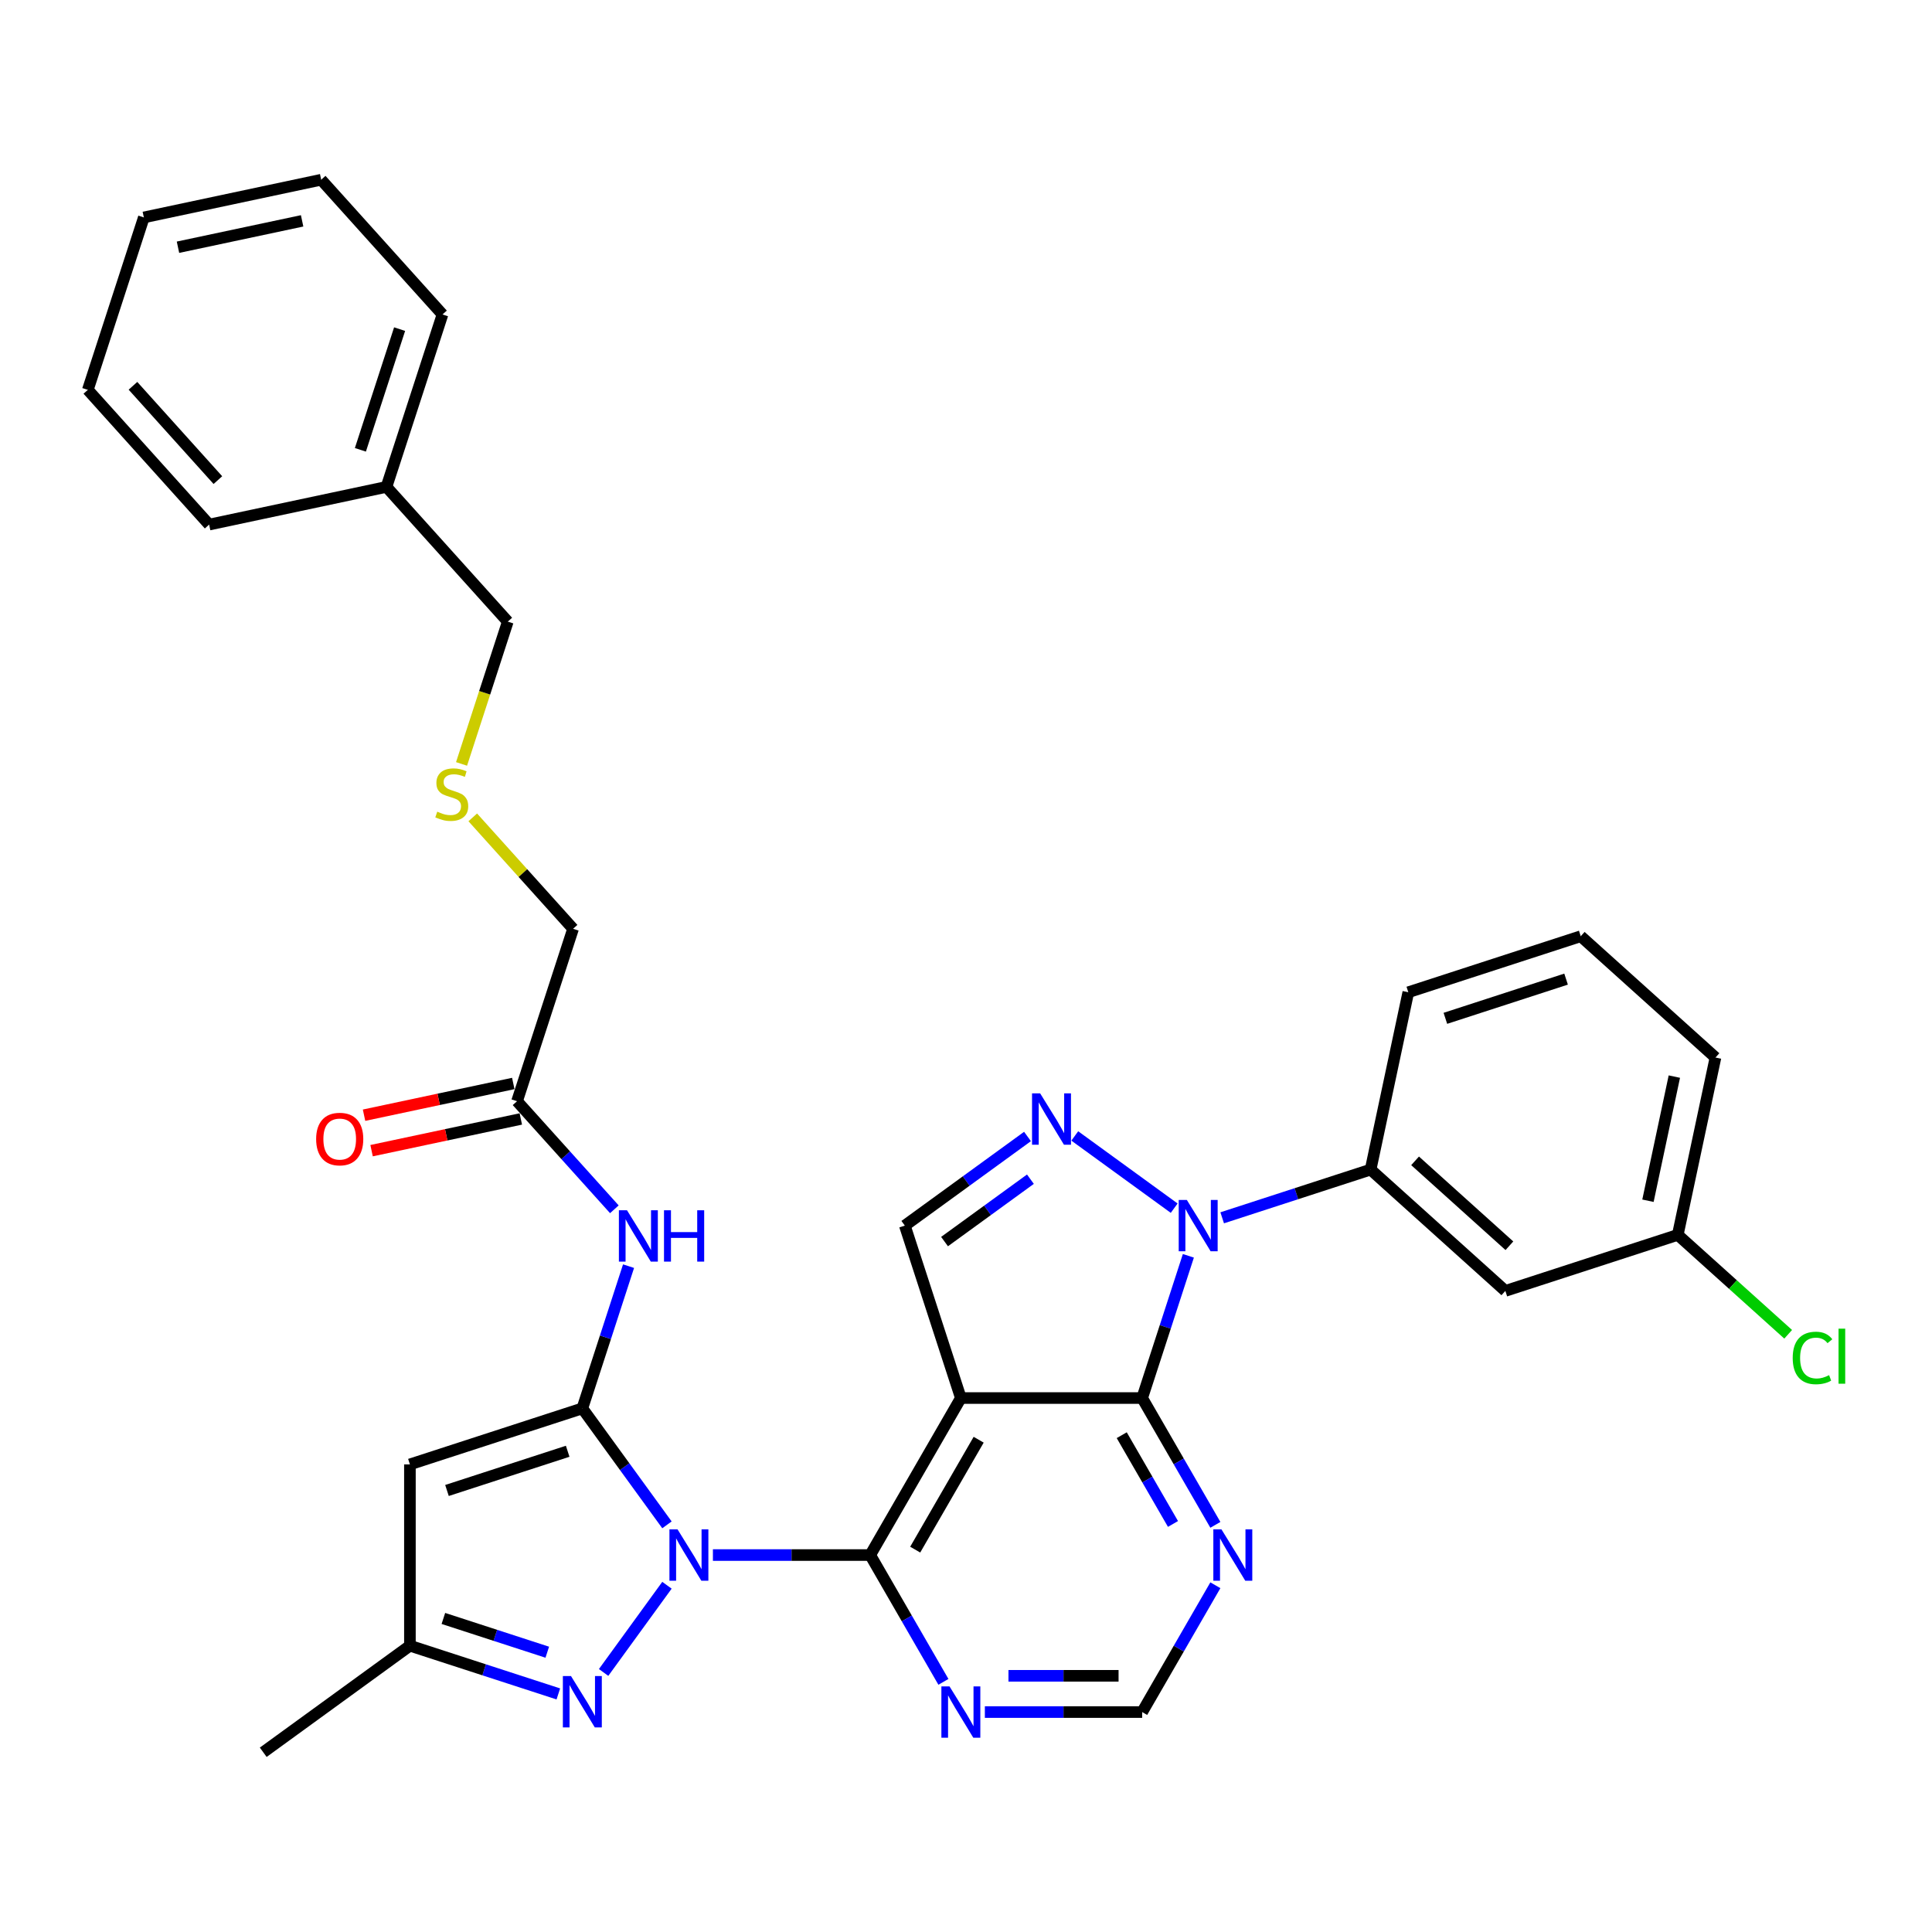 <?xml version='1.0' encoding='iso-8859-1'?>
<svg version='1.1' baseProfile='full'
              xmlns='http://www.w3.org/2000/svg'
                      xmlns:rdkit='http://www.rdkit.org/xml'
                      xmlns:xlink='http://www.w3.org/1999/xlink'
                  xml:space='preserve'
width='1000px' height='1000px' viewBox='0 0 1000 1000'>
<!-- END OF HEADER -->
<rect style='opacity:1.0;fill:#FFFFFF;stroke:none' width='1000' height='1000' x='0' y='0'> </rect>
<path class='bond-0' d='M 345.218,789.258 L 323.318,759.116' style='fill:none;fill-rule:evenodd;stroke:#0000FF;stroke-width:6px;stroke-linecap:butt;stroke-linejoin:miter;stroke-opacity:1' />
<path class='bond-0' d='M 323.318,759.116 L 301.418,728.973' style='fill:none;fill-rule:evenodd;stroke:#000000;stroke-width:6px;stroke-linecap:butt;stroke-linejoin:miter;stroke-opacity:1' />
<path class='bond-3' d='M 369.001,804.892 L 409.709,804.892' style='fill:none;fill-rule:evenodd;stroke:#0000FF;stroke-width:6px;stroke-linecap:butt;stroke-linejoin:miter;stroke-opacity:1' />
<path class='bond-3' d='M 409.709,804.892 L 450.418,804.892' style='fill:none;fill-rule:evenodd;stroke:#000000;stroke-width:6px;stroke-linecap:butt;stroke-linejoin:miter;stroke-opacity:1' />
<path class='bond-6' d='M 345.218,820.526 L 312.426,865.661' style='fill:none;fill-rule:evenodd;stroke:#0000FF;stroke-width:6px;stroke-linecap:butt;stroke-linejoin:miter;stroke-opacity:1' />
<path class='bond-7' d='M 301.418,728.973 L 212.17,757.972' style='fill:none;fill-rule:evenodd;stroke:#000000;stroke-width:6px;stroke-linecap:butt;stroke-linejoin:miter;stroke-opacity:1' />
<path class='bond-7' d='M 293.83,751.172 L 231.357,771.471' style='fill:none;fill-rule:evenodd;stroke:#000000;stroke-width:6px;stroke-linecap:butt;stroke-linejoin:miter;stroke-opacity:1' />
<path class='bond-9' d='M 301.418,728.973 L 313.377,692.166' style='fill:none;fill-rule:evenodd;stroke:#000000;stroke-width:6px;stroke-linecap:butt;stroke-linejoin:miter;stroke-opacity:1' />
<path class='bond-9' d='M 313.377,692.166 L 325.337,655.359' style='fill:none;fill-rule:evenodd;stroke:#0000FF;stroke-width:6px;stroke-linecap:butt;stroke-linejoin:miter;stroke-opacity:1' />
<path class='bond-1' d='M 497.339,723.623 L 450.418,804.892' style='fill:none;fill-rule:evenodd;stroke:#000000;stroke-width:6px;stroke-linecap:butt;stroke-linejoin:miter;stroke-opacity:1' />
<path class='bond-1' d='M 506.554,745.198 L 473.71,802.086' style='fill:none;fill-rule:evenodd;stroke:#000000;stroke-width:6px;stroke-linecap:butt;stroke-linejoin:miter;stroke-opacity:1' />
<path class='bond-4' d='M 497.339,723.623 L 591.18,723.623' style='fill:none;fill-rule:evenodd;stroke:#000000;stroke-width:6px;stroke-linecap:butt;stroke-linejoin:miter;stroke-opacity:1' />
<path class='bond-8' d='M 497.339,723.623 L 468.34,634.375' style='fill:none;fill-rule:evenodd;stroke:#000000;stroke-width:6px;stroke-linecap:butt;stroke-linejoin:miter;stroke-opacity:1' />
<path class='bond-2' d='M 615.099,650.009 L 603.139,686.816' style='fill:none;fill-rule:evenodd;stroke:#0000FF;stroke-width:6px;stroke-linecap:butt;stroke-linejoin:miter;stroke-opacity:1' />
<path class='bond-2' d='M 603.139,686.816 L 591.18,723.623' style='fill:none;fill-rule:evenodd;stroke:#000000;stroke-width:6px;stroke-linecap:butt;stroke-linejoin:miter;stroke-opacity:1' />
<path class='bond-10' d='M 632.603,630.338 L 671.015,617.857' style='fill:none;fill-rule:evenodd;stroke:#0000FF;stroke-width:6px;stroke-linecap:butt;stroke-linejoin:miter;stroke-opacity:1' />
<path class='bond-10' d='M 671.015,617.857 L 709.427,605.376' style='fill:none;fill-rule:evenodd;stroke:#000000;stroke-width:6px;stroke-linecap:butt;stroke-linejoin:miter;stroke-opacity:1' />
<path class='bond-35' d='M 607.754,625.348 L 556.3,587.964' style='fill:none;fill-rule:evenodd;stroke:#0000FF;stroke-width:6px;stroke-linecap:butt;stroke-linejoin:miter;stroke-opacity:1' />
<path class='bond-12' d='M 450.418,804.892 L 469.365,837.71' style='fill:none;fill-rule:evenodd;stroke:#000000;stroke-width:6px;stroke-linecap:butt;stroke-linejoin:miter;stroke-opacity:1' />
<path class='bond-12' d='M 469.365,837.71 L 488.312,870.527' style='fill:none;fill-rule:evenodd;stroke:#0000FF;stroke-width:6px;stroke-linecap:butt;stroke-linejoin:miter;stroke-opacity:1' />
<path class='bond-34' d='M 591.18,723.623 L 610.127,756.441' style='fill:none;fill-rule:evenodd;stroke:#000000;stroke-width:6px;stroke-linecap:butt;stroke-linejoin:miter;stroke-opacity:1' />
<path class='bond-34' d='M 610.127,756.441 L 629.074,789.258' style='fill:none;fill-rule:evenodd;stroke:#0000FF;stroke-width:6px;stroke-linecap:butt;stroke-linejoin:miter;stroke-opacity:1' />
<path class='bond-34' d='M 580.61,742.853 L 593.873,765.825' style='fill:none;fill-rule:evenodd;stroke:#000000;stroke-width:6px;stroke-linecap:butt;stroke-linejoin:miter;stroke-opacity:1' />
<path class='bond-34' d='M 593.873,765.825 L 607.136,788.797' style='fill:none;fill-rule:evenodd;stroke:#0000FF;stroke-width:6px;stroke-linecap:butt;stroke-linejoin:miter;stroke-opacity:1' />
<path class='bond-5' d='M 531.835,588.243 L 500.087,611.309' style='fill:none;fill-rule:evenodd;stroke:#0000FF;stroke-width:6px;stroke-linecap:butt;stroke-linejoin:miter;stroke-opacity:1' />
<path class='bond-5' d='M 500.087,611.309 L 468.34,634.375' style='fill:none;fill-rule:evenodd;stroke:#000000;stroke-width:6px;stroke-linecap:butt;stroke-linejoin:miter;stroke-opacity:1' />
<path class='bond-5' d='M 533.342,610.347 L 511.119,626.493' style='fill:none;fill-rule:evenodd;stroke:#0000FF;stroke-width:6px;stroke-linecap:butt;stroke-linejoin:miter;stroke-opacity:1' />
<path class='bond-5' d='M 511.119,626.493 L 488.896,642.639' style='fill:none;fill-rule:evenodd;stroke:#000000;stroke-width:6px;stroke-linecap:butt;stroke-linejoin:miter;stroke-opacity:1' />
<path class='bond-13' d='M 288.993,876.774 L 250.581,864.294' style='fill:none;fill-rule:evenodd;stroke:#0000FF;stroke-width:6px;stroke-linecap:butt;stroke-linejoin:miter;stroke-opacity:1' />
<path class='bond-13' d='M 250.581,864.294 L 212.17,851.813' style='fill:none;fill-rule:evenodd;stroke:#000000;stroke-width:6px;stroke-linecap:butt;stroke-linejoin:miter;stroke-opacity:1' />
<path class='bond-13' d='M 283.27,855.181 L 256.381,846.444' style='fill:none;fill-rule:evenodd;stroke:#0000FF;stroke-width:6px;stroke-linecap:butt;stroke-linejoin:miter;stroke-opacity:1' />
<path class='bond-13' d='M 256.381,846.444 L 229.493,837.707' style='fill:none;fill-rule:evenodd;stroke:#000000;stroke-width:6px;stroke-linecap:butt;stroke-linejoin:miter;stroke-opacity:1' />
<path class='bond-33' d='M 212.17,757.972 L 212.17,851.813' style='fill:none;fill-rule:evenodd;stroke:#000000;stroke-width:6px;stroke-linecap:butt;stroke-linejoin:miter;stroke-opacity:1' />
<path class='bond-14' d='M 317.992,625.926 L 292.808,597.956' style='fill:none;fill-rule:evenodd;stroke:#0000FF;stroke-width:6px;stroke-linecap:butt;stroke-linejoin:miter;stroke-opacity:1' />
<path class='bond-14' d='M 292.808,597.956 L 267.624,569.987' style='fill:none;fill-rule:evenodd;stroke:#000000;stroke-width:6px;stroke-linecap:butt;stroke-linejoin:miter;stroke-opacity:1' />
<path class='bond-15' d='M 709.427,605.376 L 779.165,668.168' style='fill:none;fill-rule:evenodd;stroke:#000000;stroke-width:6px;stroke-linecap:butt;stroke-linejoin:miter;stroke-opacity:1' />
<path class='bond-15' d='M 732.446,600.848 L 781.262,644.802' style='fill:none;fill-rule:evenodd;stroke:#000000;stroke-width:6px;stroke-linecap:butt;stroke-linejoin:miter;stroke-opacity:1' />
<path class='bond-22' d='M 709.427,605.376 L 728.938,513.586' style='fill:none;fill-rule:evenodd;stroke:#000000;stroke-width:6px;stroke-linecap:butt;stroke-linejoin:miter;stroke-opacity:1' />
<path class='bond-11' d='M 629.074,820.526 L 610.127,853.344' style='fill:none;fill-rule:evenodd;stroke:#0000FF;stroke-width:6px;stroke-linecap:butt;stroke-linejoin:miter;stroke-opacity:1' />
<path class='bond-11' d='M 610.127,853.344 L 591.18,886.161' style='fill:none;fill-rule:evenodd;stroke:#000000;stroke-width:6px;stroke-linecap:butt;stroke-linejoin:miter;stroke-opacity:1' />
<path class='bond-16' d='M 509.763,886.161 L 550.472,886.161' style='fill:none;fill-rule:evenodd;stroke:#0000FF;stroke-width:6px;stroke-linecap:butt;stroke-linejoin:miter;stroke-opacity:1' />
<path class='bond-16' d='M 550.472,886.161 L 591.18,886.161' style='fill:none;fill-rule:evenodd;stroke:#000000;stroke-width:6px;stroke-linecap:butt;stroke-linejoin:miter;stroke-opacity:1' />
<path class='bond-16' d='M 521.976,867.393 L 550.472,867.393' style='fill:none;fill-rule:evenodd;stroke:#0000FF;stroke-width:6px;stroke-linecap:butt;stroke-linejoin:miter;stroke-opacity:1' />
<path class='bond-16' d='M 550.472,867.393 L 578.967,867.393' style='fill:none;fill-rule:evenodd;stroke:#000000;stroke-width:6px;stroke-linecap:butt;stroke-linejoin:miter;stroke-opacity:1' />
<path class='bond-25' d='M 212.17,851.813 L 136.25,906.971' style='fill:none;fill-rule:evenodd;stroke:#000000;stroke-width:6px;stroke-linecap:butt;stroke-linejoin:miter;stroke-opacity:1' />
<path class='bond-17' d='M 265.673,560.808 L 227.051,569.017' style='fill:none;fill-rule:evenodd;stroke:#000000;stroke-width:6px;stroke-linecap:butt;stroke-linejoin:miter;stroke-opacity:1' />
<path class='bond-17' d='M 227.051,569.017 L 188.428,577.227' style='fill:none;fill-rule:evenodd;stroke:#FF0000;stroke-width:6px;stroke-linecap:butt;stroke-linejoin:miter;stroke-opacity:1' />
<path class='bond-17' d='M 269.575,579.166 L 230.953,587.375' style='fill:none;fill-rule:evenodd;stroke:#000000;stroke-width:6px;stroke-linecap:butt;stroke-linejoin:miter;stroke-opacity:1' />
<path class='bond-17' d='M 230.953,587.375 L 192.33,595.585' style='fill:none;fill-rule:evenodd;stroke:#FF0000;stroke-width:6px;stroke-linecap:butt;stroke-linejoin:miter;stroke-opacity:1' />
<path class='bond-21' d='M 267.624,569.987 L 296.623,480.738' style='fill:none;fill-rule:evenodd;stroke:#000000;stroke-width:6px;stroke-linecap:butt;stroke-linejoin:miter;stroke-opacity:1' />
<path class='bond-19' d='M 779.165,668.168 L 868.413,639.17' style='fill:none;fill-rule:evenodd;stroke:#000000;stroke-width:6px;stroke-linecap:butt;stroke-linejoin:miter;stroke-opacity:1' />
<path class='bond-18' d='M 244.698,423.07 L 270.66,451.904' style='fill:none;fill-rule:evenodd;stroke:#CCCC00;stroke-width:6px;stroke-linecap:butt;stroke-linejoin:miter;stroke-opacity:1' />
<path class='bond-18' d='M 270.66,451.904 L 296.623,480.738' style='fill:none;fill-rule:evenodd;stroke:#000000;stroke-width:6px;stroke-linecap:butt;stroke-linejoin:miter;stroke-opacity:1' />
<path class='bond-26' d='M 238.898,395.404 L 250.864,358.578' style='fill:none;fill-rule:evenodd;stroke:#CCCC00;stroke-width:6px;stroke-linecap:butt;stroke-linejoin:miter;stroke-opacity:1' />
<path class='bond-26' d='M 250.864,358.578 L 262.829,321.752' style='fill:none;fill-rule:evenodd;stroke:#000000;stroke-width:6px;stroke-linecap:butt;stroke-linejoin:miter;stroke-opacity:1' />
<path class='bond-20' d='M 868.413,639.17 L 896.985,664.896' style='fill:none;fill-rule:evenodd;stroke:#000000;stroke-width:6px;stroke-linecap:butt;stroke-linejoin:miter;stroke-opacity:1' />
<path class='bond-20' d='M 896.985,664.896 L 925.557,690.623' style='fill:none;fill-rule:evenodd;stroke:#00CC00;stroke-width:6px;stroke-linecap:butt;stroke-linejoin:miter;stroke-opacity:1' />
<path class='bond-36' d='M 868.413,639.17 L 887.924,547.379' style='fill:none;fill-rule:evenodd;stroke:#000000;stroke-width:6px;stroke-linecap:butt;stroke-linejoin:miter;stroke-opacity:1' />
<path class='bond-36' d='M 852.981,621.499 L 866.639,557.246' style='fill:none;fill-rule:evenodd;stroke:#000000;stroke-width:6px;stroke-linecap:butt;stroke-linejoin:miter;stroke-opacity:1' />
<path class='bond-24' d='M 728.938,513.586 L 818.186,484.587' style='fill:none;fill-rule:evenodd;stroke:#000000;stroke-width:6px;stroke-linecap:butt;stroke-linejoin:miter;stroke-opacity:1' />
<path class='bond-24' d='M 748.125,527.086 L 810.598,506.787' style='fill:none;fill-rule:evenodd;stroke:#000000;stroke-width:6px;stroke-linecap:butt;stroke-linejoin:miter;stroke-opacity:1' />
<path class='bond-23' d='M 200.037,252.015 L 262.829,321.752' style='fill:none;fill-rule:evenodd;stroke:#000000;stroke-width:6px;stroke-linecap:butt;stroke-linejoin:miter;stroke-opacity:1' />
<path class='bond-28' d='M 200.037,252.015 L 229.036,162.766' style='fill:none;fill-rule:evenodd;stroke:#000000;stroke-width:6px;stroke-linecap:butt;stroke-linejoin:miter;stroke-opacity:1' />
<path class='bond-28' d='M 186.537,232.828 L 206.836,170.354' style='fill:none;fill-rule:evenodd;stroke:#000000;stroke-width:6px;stroke-linecap:butt;stroke-linejoin:miter;stroke-opacity:1' />
<path class='bond-29' d='M 200.037,252.015 L 108.247,271.525' style='fill:none;fill-rule:evenodd;stroke:#000000;stroke-width:6px;stroke-linecap:butt;stroke-linejoin:miter;stroke-opacity:1' />
<path class='bond-27' d='M 818.186,484.587 L 887.924,547.379' style='fill:none;fill-rule:evenodd;stroke:#000000;stroke-width:6px;stroke-linecap:butt;stroke-linejoin:miter;stroke-opacity:1' />
<path class='bond-31' d='M 229.036,162.766 L 166.244,93.028' style='fill:none;fill-rule:evenodd;stroke:#000000;stroke-width:6px;stroke-linecap:butt;stroke-linejoin:miter;stroke-opacity:1' />
<path class='bond-30' d='M 108.247,271.525 L 45.455,201.788' style='fill:none;fill-rule:evenodd;stroke:#000000;stroke-width:6px;stroke-linecap:butt;stroke-linejoin:miter;stroke-opacity:1' />
<path class='bond-30' d='M 112.775,248.506 L 68.821,199.69' style='fill:none;fill-rule:evenodd;stroke:#000000;stroke-width:6px;stroke-linecap:butt;stroke-linejoin:miter;stroke-opacity:1' />
<path class='bond-32' d='M 45.455,201.788 L 74.453,112.539' style='fill:none;fill-rule:evenodd;stroke:#000000;stroke-width:6px;stroke-linecap:butt;stroke-linejoin:miter;stroke-opacity:1' />
<path class='bond-37' d='M 166.244,93.028 L 74.453,112.539' style='fill:none;fill-rule:evenodd;stroke:#000000;stroke-width:6px;stroke-linecap:butt;stroke-linejoin:miter;stroke-opacity:1' />
<path class='bond-37' d='M 156.377,114.313 L 92.124,127.971' style='fill:none;fill-rule:evenodd;stroke:#000000;stroke-width:6px;stroke-linecap:butt;stroke-linejoin:miter;stroke-opacity:1' />
<path  class='atom-0' d='M 350.702 791.604
L 359.411 805.681
Q 360.274 807.069, 361.663 809.584
Q 363.052 812.099, 363.127 812.249
L 363.127 791.604
L 366.655 791.604
L 366.655 818.18
L 363.014 818.18
L 353.667 802.79
Q 352.579 800.988, 351.415 798.924
Q 350.289 796.859, 349.951 796.221
L 349.951 818.18
L 346.498 818.18
L 346.498 791.604
L 350.702 791.604
' fill='#0000FF'/>
<path  class='atom-3' d='M 614.304 621.087
L 623.012 635.163
Q 623.876 636.552, 625.265 639.067
Q 626.653 641.582, 626.729 641.732
L 626.729 621.087
L 630.257 621.087
L 630.257 647.663
L 626.616 647.663
L 617.269 632.273
Q 616.181 630.471, 615.017 628.407
Q 613.891 626.342, 613.553 625.704
L 613.553 647.663
L 610.1 647.663
L 610.1 621.087
L 614.304 621.087
' fill='#0000FF'/>
<path  class='atom-6' d='M 538.385 565.928
L 547.093 580.005
Q 547.957 581.393, 549.345 583.908
Q 550.734 586.423, 550.809 586.573
L 550.809 565.928
L 554.338 565.928
L 554.338 592.504
L 550.697 592.504
L 541.35 577.114
Q 540.262 575.312, 539.098 573.248
Q 537.972 571.183, 537.634 570.545
L 537.634 592.504
L 534.181 592.504
L 534.181 565.928
L 538.385 565.928
' fill='#0000FF'/>
<path  class='atom-7' d='M 295.544 867.524
L 304.252 881.6
Q 305.115 882.989, 306.504 885.504
Q 307.893 888.019, 307.968 888.169
L 307.968 867.524
L 311.497 867.524
L 311.497 894.099
L 307.855 894.099
L 298.509 878.709
Q 297.42 876.908, 296.257 874.843
Q 295.131 872.779, 294.793 872.141
L 294.793 894.099
L 291.339 894.099
L 291.339 867.524
L 295.544 867.524
' fill='#0000FF'/>
<path  class='atom-10' d='M 324.542 626.437
L 333.251 640.513
Q 334.114 641.902, 335.503 644.417
Q 336.892 646.932, 336.967 647.082
L 336.967 626.437
L 340.495 626.437
L 340.495 653.013
L 336.854 653.013
L 327.507 637.623
Q 326.419 635.821, 325.255 633.756
Q 324.129 631.692, 323.791 631.054
L 323.791 653.013
L 320.338 653.013
L 320.338 626.437
L 324.542 626.437
' fill='#0000FF'/>
<path  class='atom-10' d='M 343.686 626.437
L 347.289 626.437
L 347.289 637.735
L 360.877 637.735
L 360.877 626.437
L 364.481 626.437
L 364.481 653.013
L 360.877 653.013
L 360.877 640.738
L 347.289 640.738
L 347.289 653.013
L 343.686 653.013
L 343.686 626.437
' fill='#0000FF'/>
<path  class='atom-12' d='M 632.226 791.604
L 640.935 805.681
Q 641.798 807.069, 643.187 809.584
Q 644.576 812.099, 644.651 812.249
L 644.651 791.604
L 648.179 791.604
L 648.179 818.18
L 644.538 818.18
L 635.191 802.79
Q 634.103 800.988, 632.939 798.924
Q 631.813 796.859, 631.475 796.221
L 631.475 818.18
L 628.022 818.18
L 628.022 791.604
L 632.226 791.604
' fill='#0000FF'/>
<path  class='atom-13' d='M 491.464 872.873
L 500.173 886.95
Q 501.036 888.338, 502.425 890.853
Q 503.814 893.368, 503.889 893.518
L 503.889 872.873
L 507.417 872.873
L 507.417 899.449
L 503.776 899.449
L 494.429 884.059
Q 493.341 882.257, 492.177 880.193
Q 491.051 878.128, 490.713 877.49
L 490.713 899.449
L 487.26 899.449
L 487.26 872.873
L 491.464 872.873
' fill='#0000FF'/>
<path  class='atom-18' d='M 163.634 589.573
Q 163.634 583.191, 166.787 579.625
Q 169.941 576.06, 175.834 576.06
Q 181.727 576.06, 184.88 579.625
Q 188.033 583.191, 188.033 589.573
Q 188.033 596.029, 184.843 599.708
Q 181.652 603.349, 175.834 603.349
Q 169.978 603.349, 166.787 599.708
Q 163.634 596.066, 163.634 589.573
M 175.834 600.346
Q 179.888 600.346, 182.065 597.643
Q 184.279 594.903, 184.279 589.573
Q 184.279 584.355, 182.065 581.728
Q 179.888 579.062, 175.834 579.062
Q 171.78 579.062, 169.565 581.69
Q 167.388 584.318, 167.388 589.573
Q 167.388 594.94, 169.565 597.643
Q 171.78 600.346, 175.834 600.346
' fill='#FF0000'/>
<path  class='atom-19' d='M 226.324 420.122
Q 226.624 420.235, 227.863 420.76
Q 229.101 421.286, 230.453 421.624
Q 231.841 421.924, 233.193 421.924
Q 235.708 421.924, 237.172 420.723
Q 238.636 419.484, 238.636 417.344
Q 238.636 415.881, 237.885 414.98
Q 237.172 414.079, 236.046 413.591
Q 234.919 413.103, 233.043 412.54
Q 230.678 411.827, 229.251 411.151
Q 227.863 410.475, 226.849 409.049
Q 225.873 407.622, 225.873 405.22
Q 225.873 401.879, 228.125 399.815
Q 230.415 397.75, 234.919 397.75
Q 237.997 397.75, 241.488 399.214
L 240.625 402.105
Q 237.434 400.791, 235.032 400.791
Q 232.442 400.791, 231.016 401.879
Q 229.589 402.93, 229.627 404.77
Q 229.627 406.196, 230.34 407.059
Q 231.091 407.923, 232.142 408.411
Q 233.23 408.899, 235.032 409.462
Q 237.434 410.213, 238.861 410.963
Q 240.287 411.714, 241.301 413.253
Q 242.352 414.754, 242.352 417.344
Q 242.352 421.023, 239.874 423.012
Q 237.434 424.964, 233.343 424.964
Q 230.978 424.964, 229.176 424.439
Q 227.412 423.951, 225.31 423.088
L 226.324 420.122
' fill='#CCCC00'/>
<path  class='atom-21' d='M 927.903 702.882
Q 927.903 696.275, 930.981 692.822
Q 934.097 689.331, 939.99 689.331
Q 945.47 689.331, 948.398 693.197
L 945.921 695.224
Q 943.781 692.409, 939.99 692.409
Q 935.974 692.409, 933.834 695.112
Q 931.732 697.777, 931.732 702.882
Q 931.732 708.137, 933.909 710.839
Q 936.124 713.542, 940.403 713.542
Q 943.331 713.542, 946.747 711.778
L 947.798 714.593
Q 946.409 715.494, 944.307 716.019
Q 942.205 716.545, 939.877 716.545
Q 934.097 716.545, 930.981 713.016
Q 927.903 709.488, 927.903 702.882
' fill='#00CC00'/>
<path  class='atom-21' d='M 951.626 687.717
L 955.08 687.717
L 955.08 716.207
L 951.626 716.207
L 951.626 687.717
' fill='#00CC00'/>
</svg>
